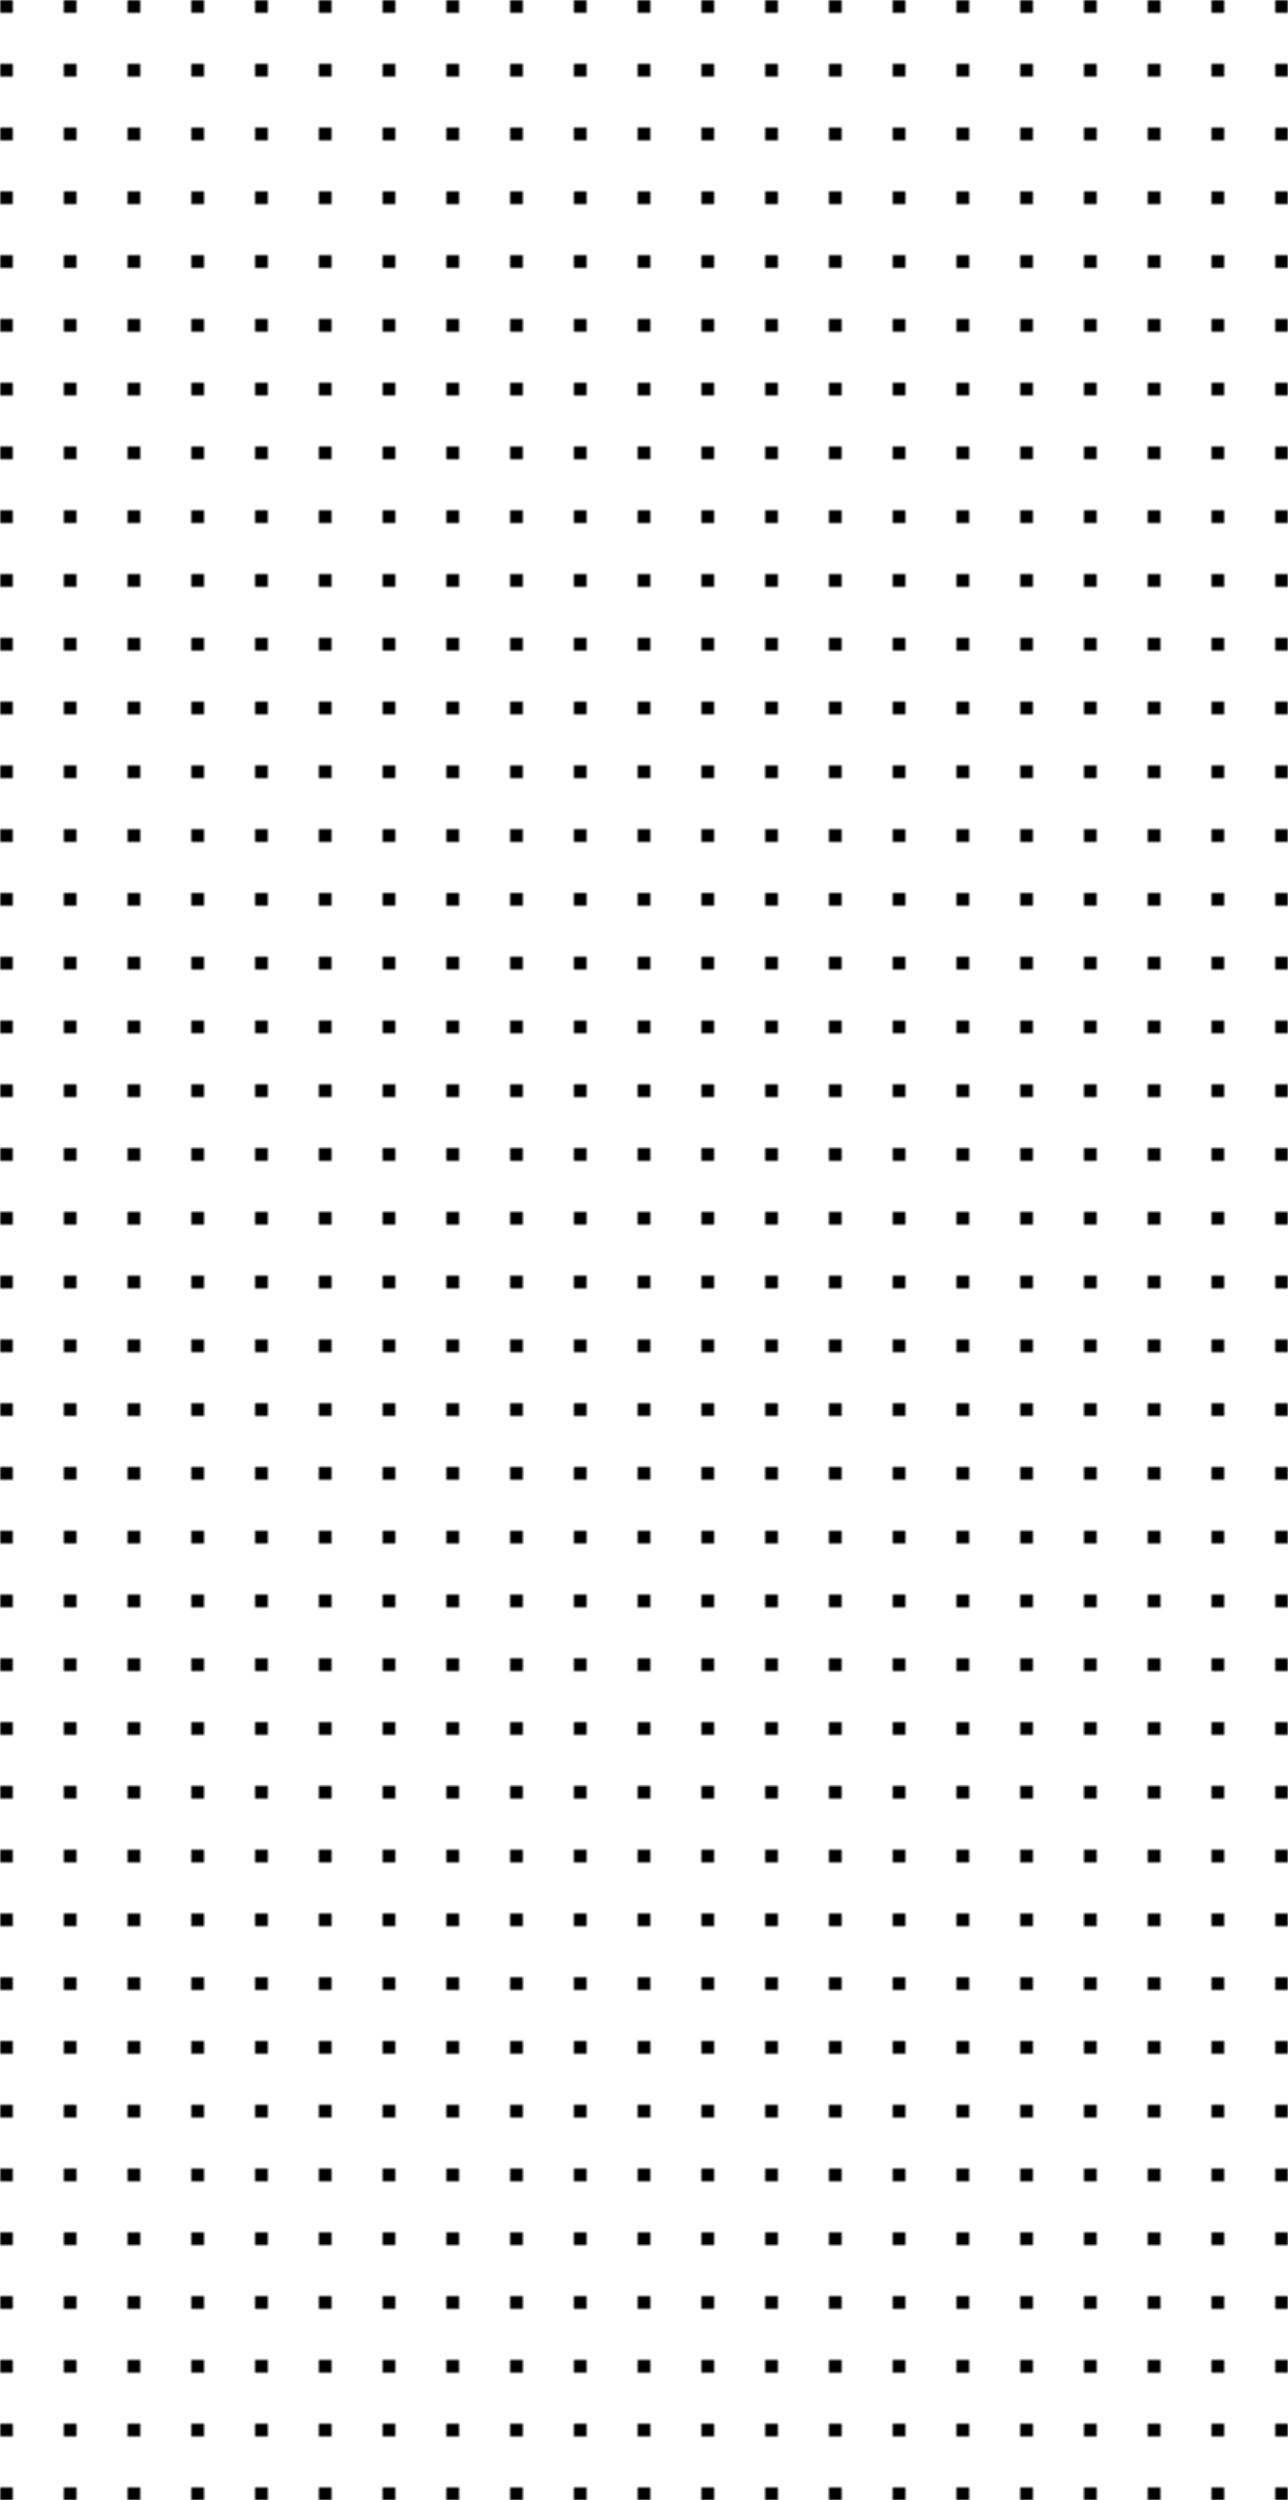<?xml version="1.0" encoding="UTF-8"?>
<svg xmlns="http://www.w3.org/2000/svg" class="absolute right-full transform translate-y-1/4 translate-x-1/4 lg:translate-x-1/2" width="404" height="784" fill="none" viewBox="0 0 404 784">
  <defs>
    <pattern id="f210dbf6-a58d-4871-961e-36d5016a0f49" x="0" y="0" width="20" height="20" patternUnits="userSpaceOnUse">
      <rect x="0" y="0" width="4" height="4" class="text-gray-700" fill="currentColor"></rect>
    </pattern>
  </defs>
  <rect width="404" height="784" fill="url(#f210dbf6-a58d-4871-961e-36d5016a0f49)"></rect>
</svg>
